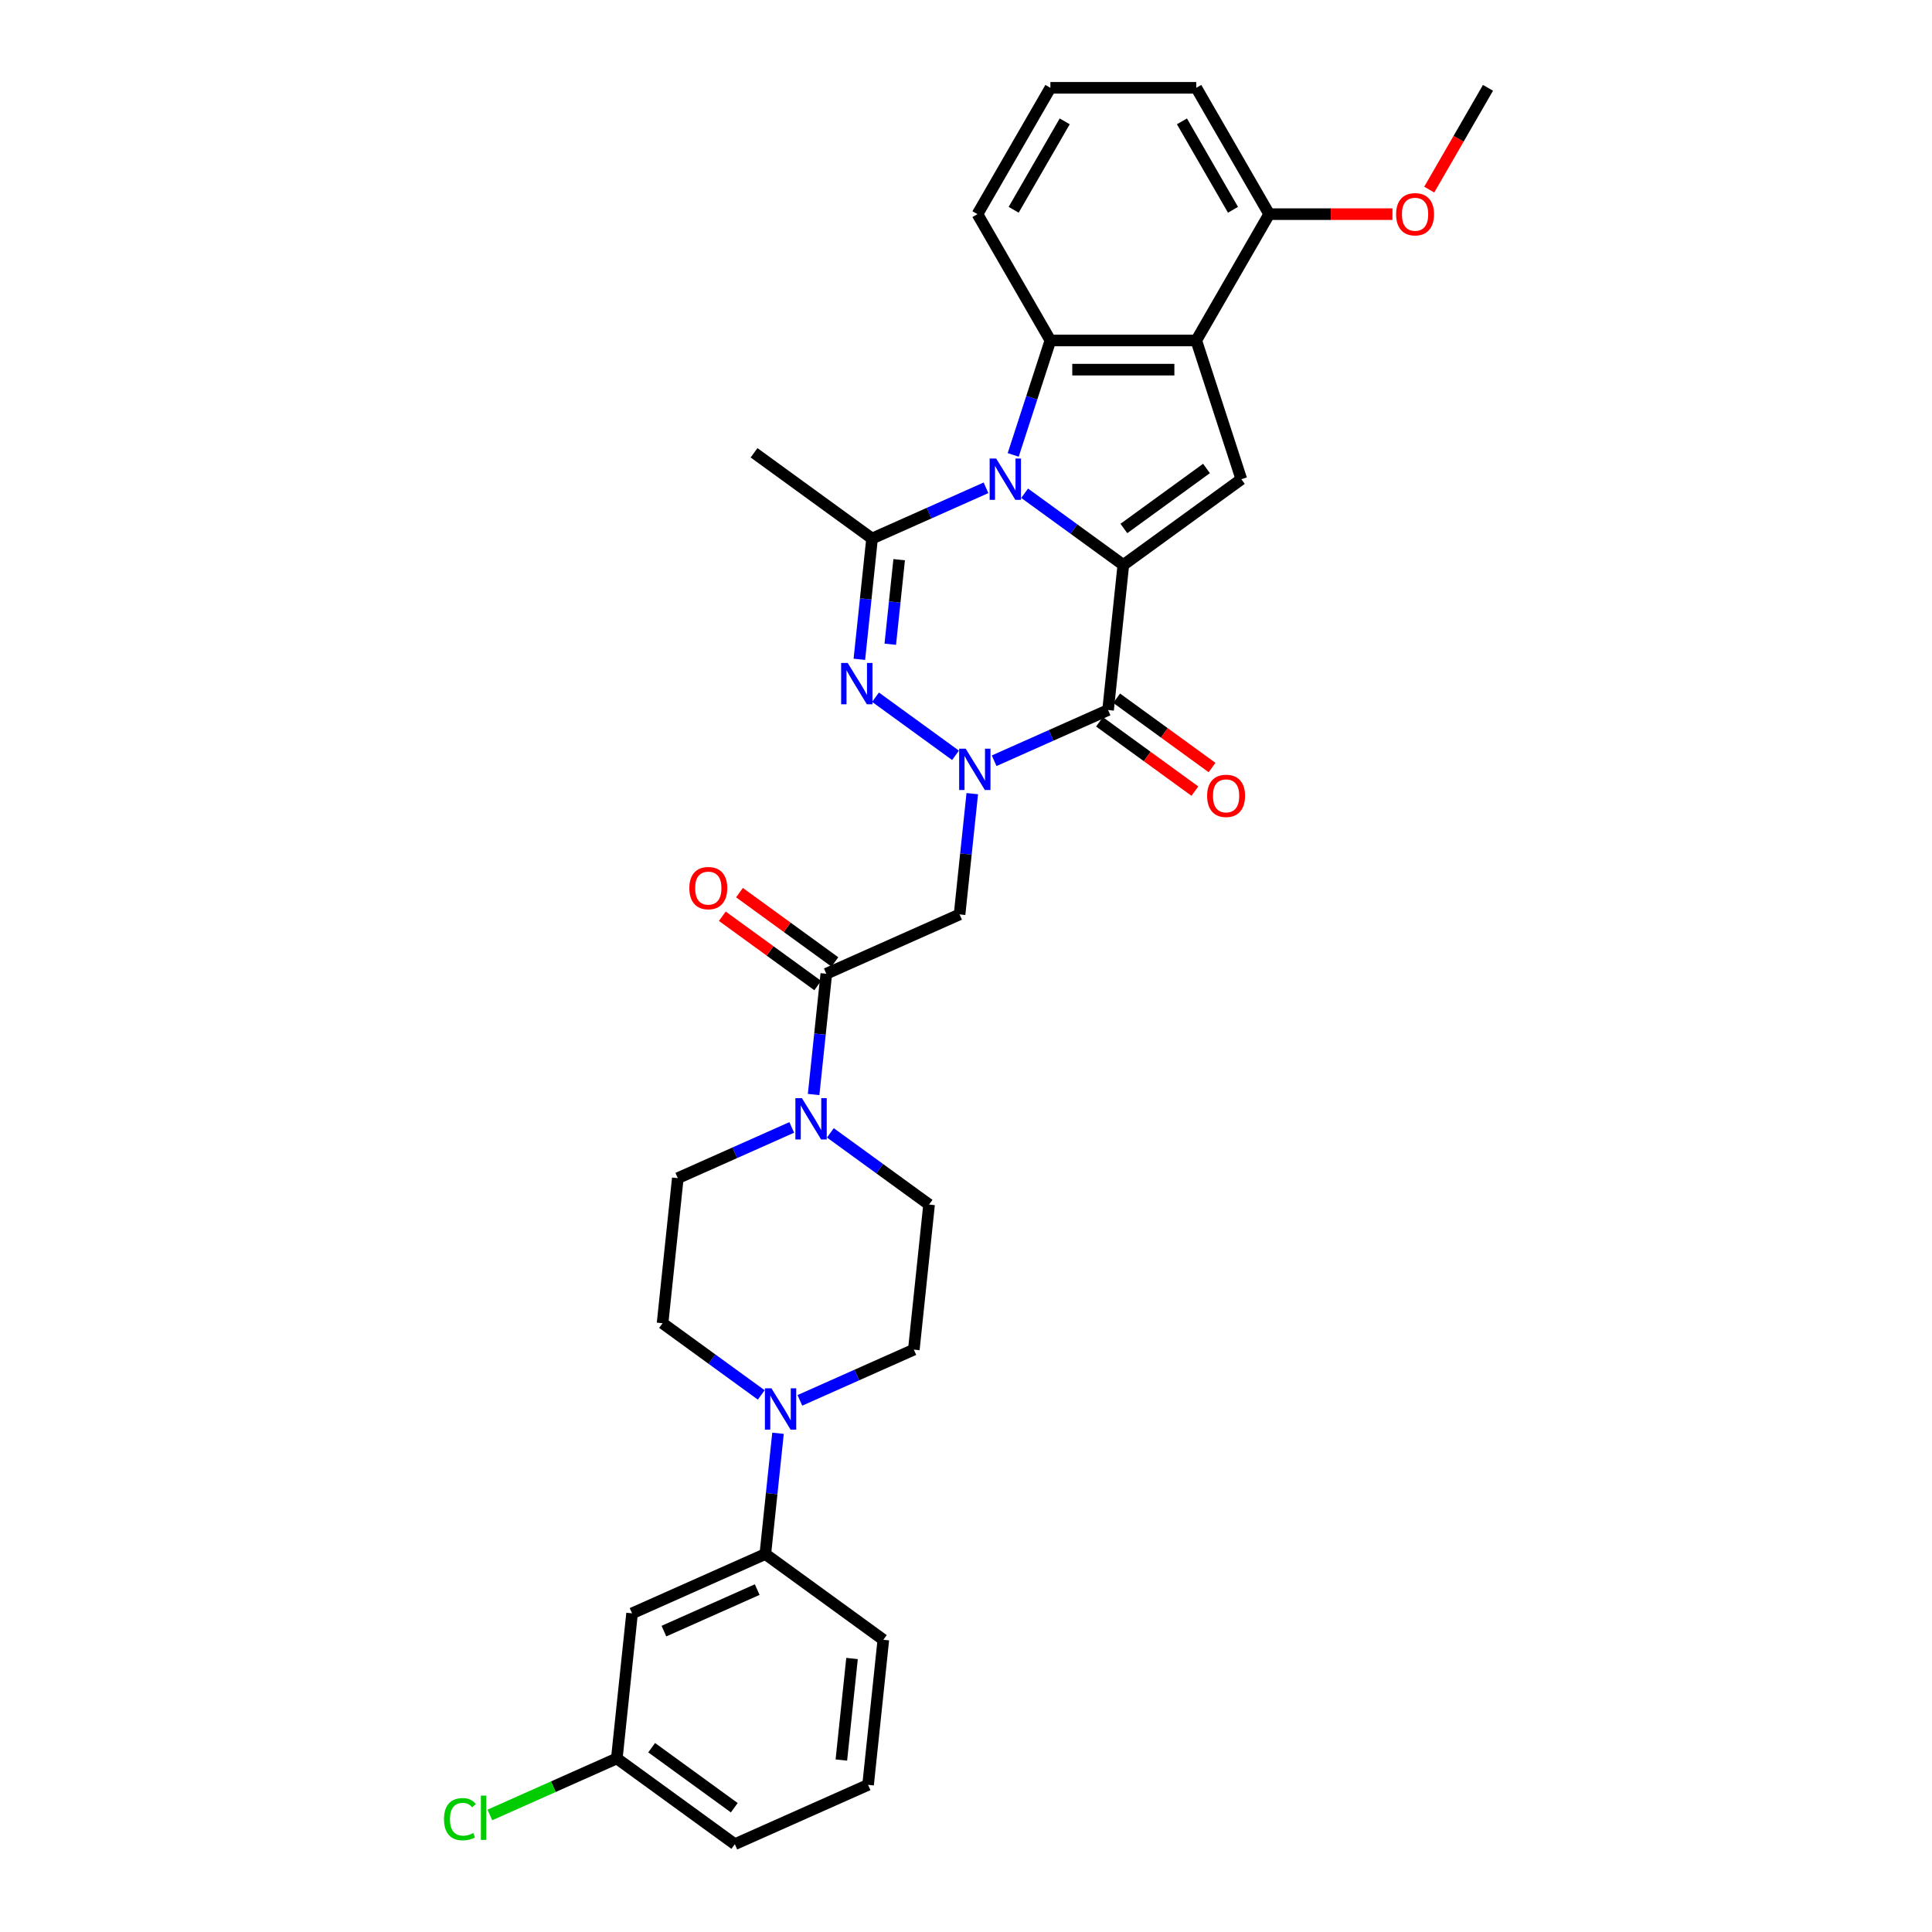 <?xml version='1.0' encoding='iso-8859-1'?>
<svg version='1.1' baseProfile='full'
              xmlns='http://www.w3.org/2000/svg'
                      xmlns:rdkit='http://www.rdkit.org/xml'
                      xmlns:xlink='http://www.w3.org/1999/xlink'
                  xml:space='preserve'
width='1000px' height='1000px' viewBox='0 0 1000 1000'>
<!-- END OF HEADER -->
<rect style='opacity:1.0;fill:#FFFFFF;stroke:none' width='1000' height='1000' x='0' y='0'> </rect>
<path class='bond-0' d='M 530.346,255.299 L 555.889,273.857' style='fill:none;fill-rule:evenodd;stroke:#0000FF;stroke-width:6px;stroke-linecap:butt;stroke-linejoin:miter;stroke-opacity:1' />
<path class='bond-0' d='M 555.889,273.857 L 581.433,292.415' style='fill:none;fill-rule:evenodd;stroke:#000000;stroke-width:6px;stroke-linecap:butt;stroke-linejoin:miter;stroke-opacity:1' />
<path class='bond-4' d='M 510.353,252.487 L 480.864,265.616' style='fill:none;fill-rule:evenodd;stroke:#0000FF;stroke-width:6px;stroke-linecap:butt;stroke-linejoin:miter;stroke-opacity:1' />
<path class='bond-4' d='M 480.864,265.616 L 451.375,278.745' style='fill:none;fill-rule:evenodd;stroke:#000000;stroke-width:6px;stroke-linecap:butt;stroke-linejoin:miter;stroke-opacity:1' />
<path class='bond-5' d='M 524.437,235.457 L 534.059,205.843' style='fill:none;fill-rule:evenodd;stroke:#0000FF;stroke-width:6px;stroke-linecap:butt;stroke-linejoin:miter;stroke-opacity:1' />
<path class='bond-5' d='M 534.059,205.843 L 543.681,176.229' style='fill:none;fill-rule:evenodd;stroke:#000000;stroke-width:6px;stroke-linecap:butt;stroke-linejoin:miter;stroke-opacity:1' />
<path class='bond-2' d='M 581.433,292.415 L 573.54,367.504' style='fill:none;fill-rule:evenodd;stroke:#000000;stroke-width:6px;stroke-linecap:butt;stroke-linejoin:miter;stroke-opacity:1' />
<path class='bond-7' d='M 581.433,292.415 L 642.515,248.036' style='fill:none;fill-rule:evenodd;stroke:#000000;stroke-width:6px;stroke-linecap:butt;stroke-linejoin:miter;stroke-opacity:1' />
<path class='bond-7' d='M 581.719,273.542 L 624.477,242.476' style='fill:none;fill-rule:evenodd;stroke:#000000;stroke-width:6px;stroke-linecap:butt;stroke-linejoin:miter;stroke-opacity:1' />
<path class='bond-1' d='M 494.569,390.951 L 453.17,360.873' style='fill:none;fill-rule:evenodd;stroke:#0000FF;stroke-width:6px;stroke-linecap:butt;stroke-linejoin:miter;stroke-opacity:1' />
<path class='bond-8' d='M 503.243,410.792 L 499.958,442.047' style='fill:none;fill-rule:evenodd;stroke:#0000FF;stroke-width:6px;stroke-linecap:butt;stroke-linejoin:miter;stroke-opacity:1' />
<path class='bond-8' d='M 499.958,442.047 L 496.673,473.303' style='fill:none;fill-rule:evenodd;stroke:#000000;stroke-width:6px;stroke-linecap:butt;stroke-linejoin:miter;stroke-opacity:1' />
<path class='bond-33' d='M 514.562,393.763 L 544.051,380.633' style='fill:none;fill-rule:evenodd;stroke:#0000FF;stroke-width:6px;stroke-linecap:butt;stroke-linejoin:miter;stroke-opacity:1' />
<path class='bond-33' d='M 544.051,380.633 L 573.54,367.504' style='fill:none;fill-rule:evenodd;stroke:#000000;stroke-width:6px;stroke-linecap:butt;stroke-linejoin:miter;stroke-opacity:1' />
<path class='bond-14' d='M 569.102,373.612 L 593.792,391.551' style='fill:none;fill-rule:evenodd;stroke:#000000;stroke-width:6px;stroke-linecap:butt;stroke-linejoin:miter;stroke-opacity:1' />
<path class='bond-14' d='M 593.792,391.551 L 618.482,409.489' style='fill:none;fill-rule:evenodd;stroke:#FF0000;stroke-width:6px;stroke-linecap:butt;stroke-linejoin:miter;stroke-opacity:1' />
<path class='bond-14' d='M 577.978,361.396 L 602.668,379.334' style='fill:none;fill-rule:evenodd;stroke:#000000;stroke-width:6px;stroke-linecap:butt;stroke-linejoin:miter;stroke-opacity:1' />
<path class='bond-14' d='M 602.668,379.334 L 627.358,397.272' style='fill:none;fill-rule:evenodd;stroke:#FF0000;stroke-width:6px;stroke-linecap:butt;stroke-linejoin:miter;stroke-opacity:1' />
<path class='bond-3' d='M 444.805,341.256 L 448.09,310.001' style='fill:none;fill-rule:evenodd;stroke:#0000FF;stroke-width:6px;stroke-linecap:butt;stroke-linejoin:miter;stroke-opacity:1' />
<path class='bond-3' d='M 448.09,310.001 L 451.375,278.745' style='fill:none;fill-rule:evenodd;stroke:#000000;stroke-width:6px;stroke-linecap:butt;stroke-linejoin:miter;stroke-opacity:1' />
<path class='bond-3' d='M 460.808,333.458 L 463.107,311.579' style='fill:none;fill-rule:evenodd;stroke:#0000FF;stroke-width:6px;stroke-linecap:butt;stroke-linejoin:miter;stroke-opacity:1' />
<path class='bond-3' d='M 463.107,311.579 L 465.407,289.7' style='fill:none;fill-rule:evenodd;stroke:#000000;stroke-width:6px;stroke-linecap:butt;stroke-linejoin:miter;stroke-opacity:1' />
<path class='bond-22' d='M 451.375,278.745 L 390.292,234.366' style='fill:none;fill-rule:evenodd;stroke:#000000;stroke-width:6px;stroke-linecap:butt;stroke-linejoin:miter;stroke-opacity:1' />
<path class='bond-6' d='M 543.681,176.229 L 619.184,176.229' style='fill:none;fill-rule:evenodd;stroke:#000000;stroke-width:6px;stroke-linecap:butt;stroke-linejoin:miter;stroke-opacity:1' />
<path class='bond-6' d='M 555.007,191.329 L 607.858,191.329' style='fill:none;fill-rule:evenodd;stroke:#000000;stroke-width:6px;stroke-linecap:butt;stroke-linejoin:miter;stroke-opacity:1' />
<path class='bond-23' d='M 543.681,176.229 L 505.93,110.842' style='fill:none;fill-rule:evenodd;stroke:#000000;stroke-width:6px;stroke-linecap:butt;stroke-linejoin:miter;stroke-opacity:1' />
<path class='bond-15' d='M 619.184,176.229 L 656.935,110.842' style='fill:none;fill-rule:evenodd;stroke:#000000;stroke-width:6px;stroke-linecap:butt;stroke-linejoin:miter;stroke-opacity:1' />
<path class='bond-32' d='M 619.184,176.229 L 642.515,248.036' style='fill:none;fill-rule:evenodd;stroke:#000000;stroke-width:6px;stroke-linecap:butt;stroke-linejoin:miter;stroke-opacity:1' />
<path class='bond-9' d='M 496.673,473.303 L 427.698,504.012' style='fill:none;fill-rule:evenodd;stroke:#000000;stroke-width:6px;stroke-linecap:butt;stroke-linejoin:miter;stroke-opacity:1' />
<path class='bond-10' d='M 427.698,504.012 L 424.413,535.267' style='fill:none;fill-rule:evenodd;stroke:#000000;stroke-width:6px;stroke-linecap:butt;stroke-linejoin:miter;stroke-opacity:1' />
<path class='bond-10' d='M 424.413,535.267 L 421.128,566.522' style='fill:none;fill-rule:evenodd;stroke:#0000FF;stroke-width:6px;stroke-linecap:butt;stroke-linejoin:miter;stroke-opacity:1' />
<path class='bond-20' d='M 432.136,497.904 L 407.446,479.966' style='fill:none;fill-rule:evenodd;stroke:#000000;stroke-width:6px;stroke-linecap:butt;stroke-linejoin:miter;stroke-opacity:1' />
<path class='bond-20' d='M 407.446,479.966 L 382.756,462.027' style='fill:none;fill-rule:evenodd;stroke:#FF0000;stroke-width:6px;stroke-linecap:butt;stroke-linejoin:miter;stroke-opacity:1' />
<path class='bond-20' d='M 423.26,510.12 L 398.57,492.182' style='fill:none;fill-rule:evenodd;stroke:#000000;stroke-width:6px;stroke-linecap:butt;stroke-linejoin:miter;stroke-opacity:1' />
<path class='bond-20' d='M 398.57,492.182 L 373.88,474.244' style='fill:none;fill-rule:evenodd;stroke:#FF0000;stroke-width:6px;stroke-linecap:butt;stroke-linejoin:miter;stroke-opacity:1' />
<path class='bond-16' d='M 409.81,583.552 L 380.32,596.681' style='fill:none;fill-rule:evenodd;stroke:#0000FF;stroke-width:6px;stroke-linecap:butt;stroke-linejoin:miter;stroke-opacity:1' />
<path class='bond-16' d='M 380.32,596.681 L 350.831,609.811' style='fill:none;fill-rule:evenodd;stroke:#000000;stroke-width:6px;stroke-linecap:butt;stroke-linejoin:miter;stroke-opacity:1' />
<path class='bond-17' d='M 429.803,586.364 L 455.346,604.922' style='fill:none;fill-rule:evenodd;stroke:#0000FF;stroke-width:6px;stroke-linecap:butt;stroke-linejoin:miter;stroke-opacity:1' />
<path class='bond-17' d='M 455.346,604.922 L 480.889,623.48' style='fill:none;fill-rule:evenodd;stroke:#000000;stroke-width:6px;stroke-linecap:butt;stroke-linejoin:miter;stroke-opacity:1' />
<path class='bond-11' d='M 414.018,724.828 L 443.508,711.699' style='fill:none;fill-rule:evenodd;stroke:#0000FF;stroke-width:6px;stroke-linecap:butt;stroke-linejoin:miter;stroke-opacity:1' />
<path class='bond-11' d='M 443.508,711.699 L 472.997,698.569' style='fill:none;fill-rule:evenodd;stroke:#000000;stroke-width:6px;stroke-linecap:butt;stroke-linejoin:miter;stroke-opacity:1' />
<path class='bond-12' d='M 402.7,741.858 L 399.415,773.113' style='fill:none;fill-rule:evenodd;stroke:#0000FF;stroke-width:6px;stroke-linecap:butt;stroke-linejoin:miter;stroke-opacity:1' />
<path class='bond-12' d='M 399.415,773.113 L 396.13,804.368' style='fill:none;fill-rule:evenodd;stroke:#000000;stroke-width:6px;stroke-linecap:butt;stroke-linejoin:miter;stroke-opacity:1' />
<path class='bond-35' d='M 394.025,722.016 L 368.482,703.458' style='fill:none;fill-rule:evenodd;stroke:#0000FF;stroke-width:6px;stroke-linecap:butt;stroke-linejoin:miter;stroke-opacity:1' />
<path class='bond-35' d='M 368.482,703.458 L 342.939,684.9' style='fill:none;fill-rule:evenodd;stroke:#000000;stroke-width:6px;stroke-linecap:butt;stroke-linejoin:miter;stroke-opacity:1' />
<path class='bond-13' d='M 396.13,804.368 L 327.155,835.077' style='fill:none;fill-rule:evenodd;stroke:#000000;stroke-width:6px;stroke-linecap:butt;stroke-linejoin:miter;stroke-opacity:1' />
<path class='bond-13' d='M 391.925,822.769 L 343.643,844.266' style='fill:none;fill-rule:evenodd;stroke:#000000;stroke-width:6px;stroke-linecap:butt;stroke-linejoin:miter;stroke-opacity:1' />
<path class='bond-26' d='M 396.13,804.368 L 457.212,848.747' style='fill:none;fill-rule:evenodd;stroke:#000000;stroke-width:6px;stroke-linecap:butt;stroke-linejoin:miter;stroke-opacity:1' />
<path class='bond-21' d='M 327.155,835.077 L 319.262,910.166' style='fill:none;fill-rule:evenodd;stroke:#000000;stroke-width:6px;stroke-linecap:butt;stroke-linejoin:miter;stroke-opacity:1' />
<path class='bond-25' d='M 656.935,110.842 L 688.835,110.842' style='fill:none;fill-rule:evenodd;stroke:#000000;stroke-width:6px;stroke-linecap:butt;stroke-linejoin:miter;stroke-opacity:1' />
<path class='bond-25' d='M 688.835,110.842 L 720.735,110.842' style='fill:none;fill-rule:evenodd;stroke:#FF0000;stroke-width:6px;stroke-linecap:butt;stroke-linejoin:miter;stroke-opacity:1' />
<path class='bond-34' d='M 656.935,110.842 L 619.184,45.455' style='fill:none;fill-rule:evenodd;stroke:#000000;stroke-width:6px;stroke-linecap:butt;stroke-linejoin:miter;stroke-opacity:1' />
<path class='bond-34' d='M 638.195,108.584 L 611.769,62.813' style='fill:none;fill-rule:evenodd;stroke:#000000;stroke-width:6px;stroke-linecap:butt;stroke-linejoin:miter;stroke-opacity:1' />
<path class='bond-19' d='M 350.831,609.811 L 342.939,684.9' style='fill:none;fill-rule:evenodd;stroke:#000000;stroke-width:6px;stroke-linecap:butt;stroke-linejoin:miter;stroke-opacity:1' />
<path class='bond-18' d='M 480.889,623.48 L 472.997,698.569' style='fill:none;fill-rule:evenodd;stroke:#000000;stroke-width:6px;stroke-linecap:butt;stroke-linejoin:miter;stroke-opacity:1' />
<path class='bond-24' d='M 319.262,910.166 L 286.413,924.792' style='fill:none;fill-rule:evenodd;stroke:#000000;stroke-width:6px;stroke-linecap:butt;stroke-linejoin:miter;stroke-opacity:1' />
<path class='bond-24' d='M 286.413,924.792 L 253.564,939.417' style='fill:none;fill-rule:evenodd;stroke:#00CC00;stroke-width:6px;stroke-linecap:butt;stroke-linejoin:miter;stroke-opacity:1' />
<path class='bond-36' d='M 319.262,910.166 L 380.345,954.545' style='fill:none;fill-rule:evenodd;stroke:#000000;stroke-width:6px;stroke-linecap:butt;stroke-linejoin:miter;stroke-opacity:1' />
<path class='bond-36' d='M 337.301,904.607 L 380.059,935.672' style='fill:none;fill-rule:evenodd;stroke:#000000;stroke-width:6px;stroke-linecap:butt;stroke-linejoin:miter;stroke-opacity:1' />
<path class='bond-27' d='M 505.93,110.842 L 543.681,45.455' style='fill:none;fill-rule:evenodd;stroke:#000000;stroke-width:6px;stroke-linecap:butt;stroke-linejoin:miter;stroke-opacity:1' />
<path class='bond-27' d='M 524.67,108.584 L 551.096,62.813' style='fill:none;fill-rule:evenodd;stroke:#000000;stroke-width:6px;stroke-linecap:butt;stroke-linejoin:miter;stroke-opacity:1' />
<path class='bond-31' d='M 739.77,98.142 L 754.979,71.798' style='fill:none;fill-rule:evenodd;stroke:#FF0000;stroke-width:6px;stroke-linecap:butt;stroke-linejoin:miter;stroke-opacity:1' />
<path class='bond-31' d='M 754.979,71.798 L 770.189,45.455' style='fill:none;fill-rule:evenodd;stroke:#000000;stroke-width:6px;stroke-linecap:butt;stroke-linejoin:miter;stroke-opacity:1' />
<path class='bond-28' d='M 457.212,848.747 L 449.32,923.836' style='fill:none;fill-rule:evenodd;stroke:#000000;stroke-width:6px;stroke-linecap:butt;stroke-linejoin:miter;stroke-opacity:1' />
<path class='bond-28' d='M 441.011,858.432 L 435.486,910.994' style='fill:none;fill-rule:evenodd;stroke:#000000;stroke-width:6px;stroke-linecap:butt;stroke-linejoin:miter;stroke-opacity:1' />
<path class='bond-29' d='M 543.681,45.455 L 619.184,45.455' style='fill:none;fill-rule:evenodd;stroke:#000000;stroke-width:6px;stroke-linecap:butt;stroke-linejoin:miter;stroke-opacity:1' />
<path class='bond-30' d='M 449.32,923.836 L 380.345,954.545' style='fill:none;fill-rule:evenodd;stroke:#000000;stroke-width:6px;stroke-linecap:butt;stroke-linejoin:miter;stroke-opacity:1' />
<path  class='atom-0' d='M 515.623 237.345
L 522.63 248.67
Q 523.324 249.788, 524.442 251.811
Q 525.559 253.834, 525.62 253.955
L 525.62 237.345
L 528.459 237.345
L 528.459 258.727
L 525.529 258.727
L 518.009 246.345
Q 517.133 244.895, 516.197 243.234
Q 515.291 241.573, 515.019 241.059
L 515.019 258.727
L 512.241 258.727
L 512.241 237.345
L 515.623 237.345
' fill='#0000FF'/>
<path  class='atom-2' d='M 499.839 387.522
L 506.846 398.848
Q 507.54 399.965, 508.658 401.989
Q 509.775 404.012, 509.835 404.133
L 509.835 387.522
L 512.674 387.522
L 512.674 408.905
L 509.745 408.905
L 502.225 396.522
Q 501.349 395.073, 500.413 393.412
Q 499.507 391.751, 499.235 391.237
L 499.235 408.905
L 496.456 408.905
L 496.456 387.522
L 499.839 387.522
' fill='#0000FF'/>
<path  class='atom-4' d='M 438.756 343.143
L 445.763 354.469
Q 446.457 355.586, 447.575 357.609
Q 448.692 359.633, 448.753 359.754
L 448.753 343.143
L 451.592 343.143
L 451.592 364.526
L 448.662 364.526
L 441.142 352.143
Q 440.266 350.693, 439.33 349.032
Q 438.424 347.371, 438.152 346.858
L 438.152 364.526
L 435.374 364.526
L 435.374 343.143
L 438.756 343.143
' fill='#0000FF'/>
<path  class='atom-11' d='M 415.08 568.41
L 422.086 579.735
Q 422.781 580.853, 423.898 582.876
Q 425.016 584.9, 425.076 585.02
L 425.076 568.41
L 427.915 568.41
L 427.915 589.792
L 424.986 589.792
L 417.466 577.41
Q 416.59 575.96, 415.653 574.299
Q 414.747 572.638, 414.476 572.125
L 414.476 589.792
L 411.697 589.792
L 411.697 568.41
L 415.08 568.41
' fill='#0000FF'/>
<path  class='atom-12' d='M 399.295 718.588
L 406.302 729.913
Q 406.997 731.03, 408.114 733.054
Q 409.231 735.077, 409.292 735.198
L 409.292 718.588
L 412.131 718.588
L 412.131 739.97
L 409.201 739.97
L 401.681 727.588
Q 400.805 726.138, 399.869 724.477
Q 398.963 722.816, 398.691 722.302
L 398.691 739.97
L 395.913 739.97
L 395.913 718.588
L 399.295 718.588
' fill='#0000FF'/>
<path  class='atom-15' d='M 624.808 411.944
Q 624.808 406.809, 627.345 403.94
Q 629.882 401.071, 634.623 401.071
Q 639.365 401.071, 641.902 403.94
Q 644.438 406.809, 644.438 411.944
Q 644.438 417.138, 641.871 420.098
Q 639.304 423.027, 634.623 423.027
Q 629.912 423.027, 627.345 420.098
Q 624.808 417.168, 624.808 411.944
M 634.623 420.611
Q 637.885 420.611, 639.637 418.437
Q 641.418 416.232, 641.418 411.944
Q 641.418 407.746, 639.637 405.632
Q 637.885 403.487, 634.623 403.487
Q 631.361 403.487, 629.58 405.601
Q 627.828 407.716, 627.828 411.944
Q 627.828 416.262, 629.58 418.437
Q 631.361 420.611, 634.623 420.611
' fill='#FF0000'/>
<path  class='atom-21' d='M 356.8 459.693
Q 356.8 454.559, 359.337 451.69
Q 361.874 448.821, 366.615 448.821
Q 371.357 448.821, 373.894 451.69
Q 376.431 454.559, 376.431 459.693
Q 376.431 464.888, 373.864 467.848
Q 371.297 470.777, 366.615 470.777
Q 361.904 470.777, 359.337 467.848
Q 356.8 464.918, 356.8 459.693
M 366.615 468.361
Q 369.877 468.361, 371.629 466.187
Q 373.411 463.982, 373.411 459.693
Q 373.411 455.495, 371.629 453.381
Q 369.877 451.237, 366.615 451.237
Q 363.354 451.237, 361.572 453.351
Q 359.82 455.465, 359.82 459.693
Q 359.82 464.012, 361.572 466.187
Q 363.354 468.361, 366.615 468.361
' fill='#FF0000'/>
<path  class='atom-25' d='M 229.811 941.616
Q 229.811 936.3, 232.288 933.522
Q 234.794 930.713, 239.536 930.713
Q 243.945 930.713, 246.301 933.824
L 244.308 935.455
Q 242.586 933.19, 239.536 933.19
Q 236.304 933.19, 234.583 935.364
Q 232.892 937.508, 232.892 941.616
Q 232.892 945.844, 234.643 948.018
Q 236.425 950.193, 239.868 950.193
Q 242.224 950.193, 244.972 948.773
L 245.818 951.038
Q 244.7 951.763, 243.009 952.186
Q 241.318 952.609, 239.445 952.609
Q 234.794 952.609, 232.288 949.77
Q 229.811 946.931, 229.811 941.616
' fill='#00CC00'/>
<path  class='atom-25' d='M 248.898 929.415
L 251.677 929.415
L 251.677 952.337
L 248.898 952.337
L 248.898 929.415
' fill='#00CC00'/>
<path  class='atom-26' d='M 722.622 110.902
Q 722.622 105.768, 725.159 102.899
Q 727.696 100.03, 732.437 100.03
Q 737.179 100.03, 739.716 102.899
Q 742.253 105.768, 742.253 110.902
Q 742.253 116.097, 739.686 119.056
Q 737.119 121.986, 732.437 121.986
Q 727.726 121.986, 725.159 119.056
Q 722.622 116.127, 722.622 110.902
M 732.437 119.57
Q 735.699 119.57, 737.451 117.395
Q 739.233 115.191, 739.233 110.902
Q 739.233 106.704, 737.451 104.59
Q 735.699 102.446, 732.437 102.446
Q 729.176 102.446, 727.394 104.56
Q 725.642 106.674, 725.642 110.902
Q 725.642 115.221, 727.394 117.395
Q 729.176 119.57, 732.437 119.57
' fill='#FF0000'/>
</svg>
